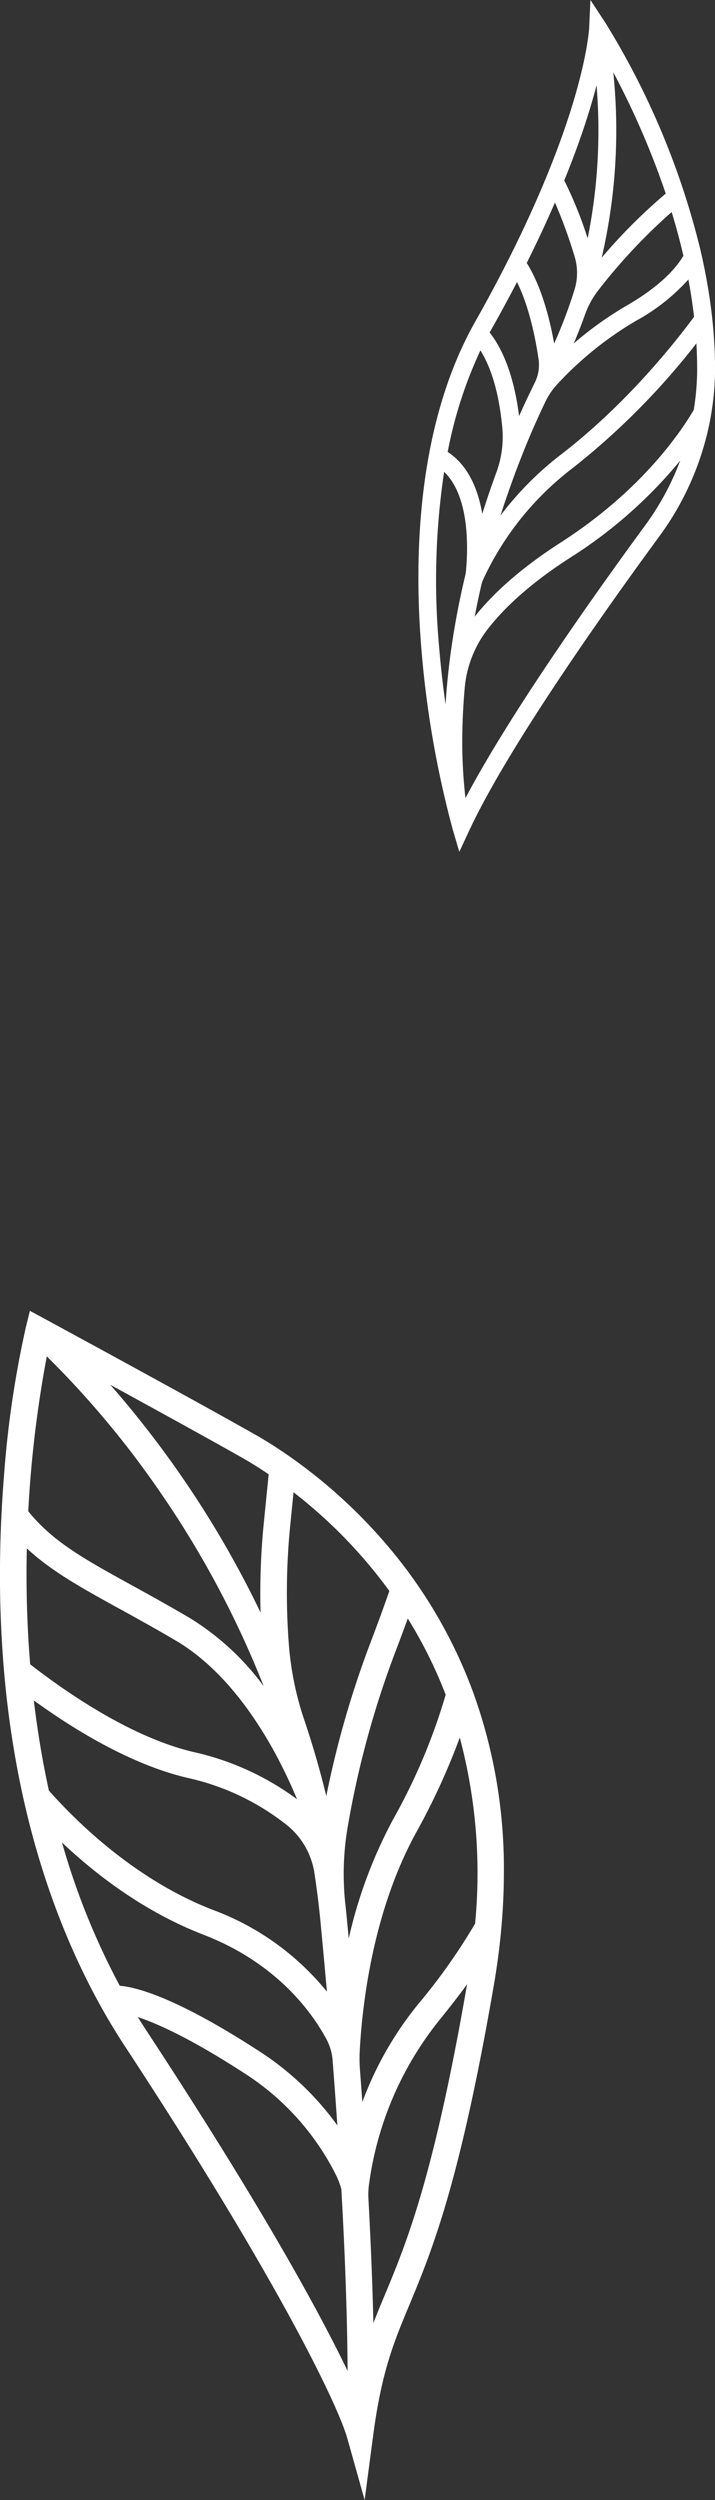 <svg xmlns="http://www.w3.org/2000/svg" width="166.489" height="581.583" viewBox="0 0 166.489 581.583"><rect x="0" y="0" width="166.489" height="581.583" fill="#333333" stroke="none"/><g id="Group_299" data-name="Group 299" transform="translate(-1680.723 -1472.83)"><path id="Path_272" data-name="Path 272" d="M480.769,369.886c-2.136-1.548-4.1-2.863-5.813-3.947-1.552-.983-2.9-1.781-4-2.4-15.629-8.835-48.448-26.619-48.778-26.8l-3.514-1.9-.956,3.88a237.016,237.016,0,0,0-5.09,34.7c-.253,3.161-.466,6.489-.624,9.962-.177,3.89-.285,7.958-.3,12.184-.015,5.577.148,10.944.449,16.13q.256,4.389.646,8.6a226.18,226.18,0,0,0,3.6,24.414q.483,2.355,1.005,4.639c5.794,25.33,15.076,43.907,23.379,56.549,35.946,54.732,49.583,83.543,51.769,91.121l4.067,14.465,1.967-14.9c1.973-14.942,4.8-21.733,8.383-30.33,5.233-12.562,11.744-28.2,19.739-74.572q1.085-6.289,1.661-12.395.671-7.04.672-13.834a120.4,120.4,0,0,0-7.067-41.622q-1.889-5.178-4.284-10.147a113.117,113.117,0,0,0-7.49-13.206c-.321-.488-.647-.965-.973-1.443q-2.219-3.255-4.542-6.2A120.608,120.608,0,0,0,480.769,369.886Zm-12.848-.967c1.595.9,3.775,2.213,6.342,3.948l-1.147,11.475a163.613,163.613,0,0,0-.738,20.7,233.022,233.022,0,0,0-17.892-30.951,235.641,235.641,0,0,0-17.1-22.041C447.665,357.666,460.008,364.446,467.921,368.919ZM422.6,345.433a216.4,216.4,0,0,1,26.788,32.155,224.653,224.653,0,0,1,23.721,44.583,60.915,60.915,0,0,0-17.321-15.93c-4.929-2.9-9.386-5.354-13.32-7.518-11.112-6.116-18.48-10.17-24.188-17.257A270.945,270.945,0,0,1,422.6,345.433Zm-4.725,50.31q.006-2.869.073-5.642c5.772,5.354,12.779,9.212,21.543,14.035,3.9,2.144,8.312,4.574,13.166,7.43,11.384,6.7,19.4,18.965,24.114,28.076.284.547,1.033,2.048,1.033,2.048,1.189,2.417,2.213,4.713,3.077,6.785a63.721,63.721,0,0,0-24.12-11c-14.277-3.36-29.141-13.5-38.033-20.4C418.1,409.458,417.866,402.271,417.879,395.743Zm1.7,29.728c9.393,6.81,22.617,14.918,35.773,18.014a57.022,57.022,0,0,1,23.264,11.073l.073.061a17.756,17.756,0,0,1,6.231,11.011l.019.124q.4,2.633.739,5.314c.218,1.749.422,3.508.594,5.287q.849,8.788,1.555,16.865a61.8,61.8,0,0,0-26.538-19.015c-18.307-7.066-32.107-20.864-38.2-27.765C421.518,439.284,420.382,432.249,419.577,425.471Zm20.015,66.383a166.615,166.615,0,0,1-13.449-33.327c7.719,7.3,19.01,16.072,32.919,21.441,17.123,6.609,25.314,18.1,28.672,24.347a12.3,12.3,0,0,1,1.418,4.874l0,.024q.275,3.516.522,6.873.313,4.248.585,8.256a67.5,67.5,0,0,0-18.34-17.357C452.645,494.49,443.367,492.152,439.593,491.854Zm6.349,10.651q-1.1-1.676-2.147-3.371c4.524,1.5,12.342,4.982,24.767,13.036a60.026,60.026,0,0,1,21.525,24,20.918,20.918,0,0,1,1.1,2.975q.586,10.381.9,18.755c.38,9.828.525,17.64.558,23.563C486.148,567.969,472.8,543.406,445.941,502.505Zm55.322,61.376c-.92,2.207-1.791,4.3-2.615,6.438-.137-5.908-.372-12.873-.752-20.948q-.179-3.81-.4-7.951a17.944,17.944,0,0,1,.161-3.569,77.287,77.287,0,0,1,16.16-37.765c2.53-3.109,4.732-5.96,6.649-8.58C512.658,536.518,506.343,551.684,501.264,563.881Zm17.5-129.774a122.415,122.415,0,0,1,3.57,43.281,137.834,137.834,0,0,1-13.306,18.8A80.222,80.222,0,0,0,496.073,518.9q-.258-3.606-.547-7.394a34.853,34.853,0,0,1-.055-4.608l0-.026c.007-.129.014-.257.021-.389.694-11.76,3.358-32.54,13.142-50.332A157.53,157.53,0,0,0,518.761,434.107Zm-12.108-27.7a105.521,105.521,0,0,1,8.827,17.741,138.533,138.533,0,0,1-12.256,29.024,109.586,109.586,0,0,0-10.32,27.682c-.158-1.682-.319-3.376-.486-5.1q-.124-1.283-.266-2.554a64.937,64.937,0,0,1,.432-17.825,217.772,217.772,0,0,1,11.2-41.261Q505.38,409.921,506.653,406.41Zm-8.643,5.513a225.6,225.6,0,0,0-10.331,35.811c-1.49-6.156-3.223-12.072-5.133-17.733a71.715,71.715,0,0,1-3.577-17.458,157.5,157.5,0,0,1,.294-27.587l.789-7.9a113.3,113.3,0,0,1,22.314,22.959C501.315,403.054,499.907,406.937,498.01,411.923Z" transform="translate(1269.021 1442.93)" fill="#fff"></path><path id="Path_273" data-name="Path 273" d="M323.033,238.764c0,.059-.289,5.937-3.689,17.252-3.14,10.45-9.652,27.8-22.842,51.125C282.876,331.235,282.18,362.083,284,383.719a233.952,233.952,0,0,0,7.239,41.482l1.553,5.278,2.327-4.986c9.06-19.416,31.666-51.269,44.335-68.527a66.833,66.833,0,0,0,11.9-27.8q.254-1.443.444-2.9a63.487,63.487,0,0,0,.541-8.328c-.006-3.62-.213-7.215-.572-10.759q-.12-1.176-.261-2.342c-.516-4.248-1.247-8.41-2.13-12.431q-.243-1.108-.5-2.2a182.324,182.324,0,0,0-22.017-52.5l-3.539-5.393Zm-7.968,40.663a115.76,115.76,0,0,1,4.575,12.559,13.137,13.137,0,0,1-.031,7.745,110.48,110.48,0,0,1-4.729,12.5c-1.06-5.885-2.984-13.329-6.39-18.745C311.019,288.429,313.2,283.736,315.065,279.427Zm-8.84,18.509c2.781,5.568,4.265,12.825,5.019,17.894a9.323,9.323,0,0,1-.873,5.5l-.013.025c-.262.531-.517,1.056-.772,1.582q-1.522,3.141-2.876,6.179c-.817-6.51-2.686-14.137-6.854-19.45v-.01Q303.336,303.526,306.225,297.936Zm-8.516,15.9c3.217,5.107,4.556,12.193,5.093,17.942a23.909,23.909,0,0,1-1.378,10.437q-1.811,4.946-3.284,9.641c-.96-5.645-3.223-11.236-8.054-14.408A99.581,99.581,0,0,1,297.709,313.835Zm-5.277,60.413c-.808,4.175-1.421,8.092-1.877,11.727q-.206,1.642-.371,3.2c-.266,2.5-.459,4.86-.593,7.052-.569-4.043-1.078-8.388-1.458-12.945a170.477,170.477,0,0,1,1.122-41.2c3.733,3.551,4.934,9.653,5.245,14.5a56.23,56.23,0,0,1-.149,8.519,7.611,7.611,0,0,1-.177,1.079v.005Q293.178,370.363,292.432,374.249ZM336.1,354.5c-11.585,15.782-31.426,43.7-41.876,63.482a115.845,115.845,0,0,1-.671-17.368c.077-2.465.23-5.2.492-8.178a25.976,25.976,0,0,1,5.142-13.475c3.538-4.649,9.475-10.521,19.425-16.909a107.669,107.669,0,0,0,25.622-22.59A62.718,62.718,0,0,1,336.1,354.5Zm12.075-36.557a59.584,59.584,0,0,1-.788,9.723c-3.3,5.623-12.5,19-31.021,30.885-9.9,6.357-16.1,12.295-19.993,17.219q.571-3.017,1.289-6.22.14-.622.285-1.251a5.767,5.767,0,0,1,.373-1.1l0-.006a69.01,69.01,0,0,1,20.742-25.889A168.782,168.782,0,0,0,348,312.2Q348.164,315.066,348.173,317.948Zm-.716-11.932c-4.3,5.835-15.682,20.271-30.93,32a74.807,74.807,0,0,0-14.152,14.243q1.614-5.046,3.613-10.39c.425-1.131.869-2.273,1.323-3.423.213-.539.423-1.077.642-1.62,1.448-3.592,3.056-7.232,4.855-11a16.6,16.6,0,0,1,2.788-4.113l.021-.023c.144-.156.293-.316.447-.48a80.233,80.233,0,0,1,17.864-14.253,46.214,46.214,0,0,0,12.206-9.622C346.671,300.191,347.119,303.087,347.456,306.016Zm-2.482-14.2c-1.442,2.472-4.929,6.808-13.126,11.545a81.81,81.81,0,0,0-12.421,8.866c.854-1.989,1.747-4.233,2.631-6.715a20.45,20.45,0,0,1,3.106-5.674,131.482,131.482,0,0,1,17.073-18.19C343.241,284.929,344.166,288.329,344.974,291.816Zm-16.326-42.67a189.485,189.485,0,0,1,12.21,28.215,126.923,126.923,0,0,0-14.915,14.909A131.2,131.2,0,0,0,328.647,249.146Zm-3.9,3.008a127.141,127.141,0,0,1-2.071,35.62,95.9,95.9,0,0,0-5.451-13.478c2.852-7,4.828-12.81,6.182-17.348C323.92,255.223,324.361,253.632,324.745,252.154Z" transform="translate(1494.881 1240.513)" fill="#fff"></path></g></svg>